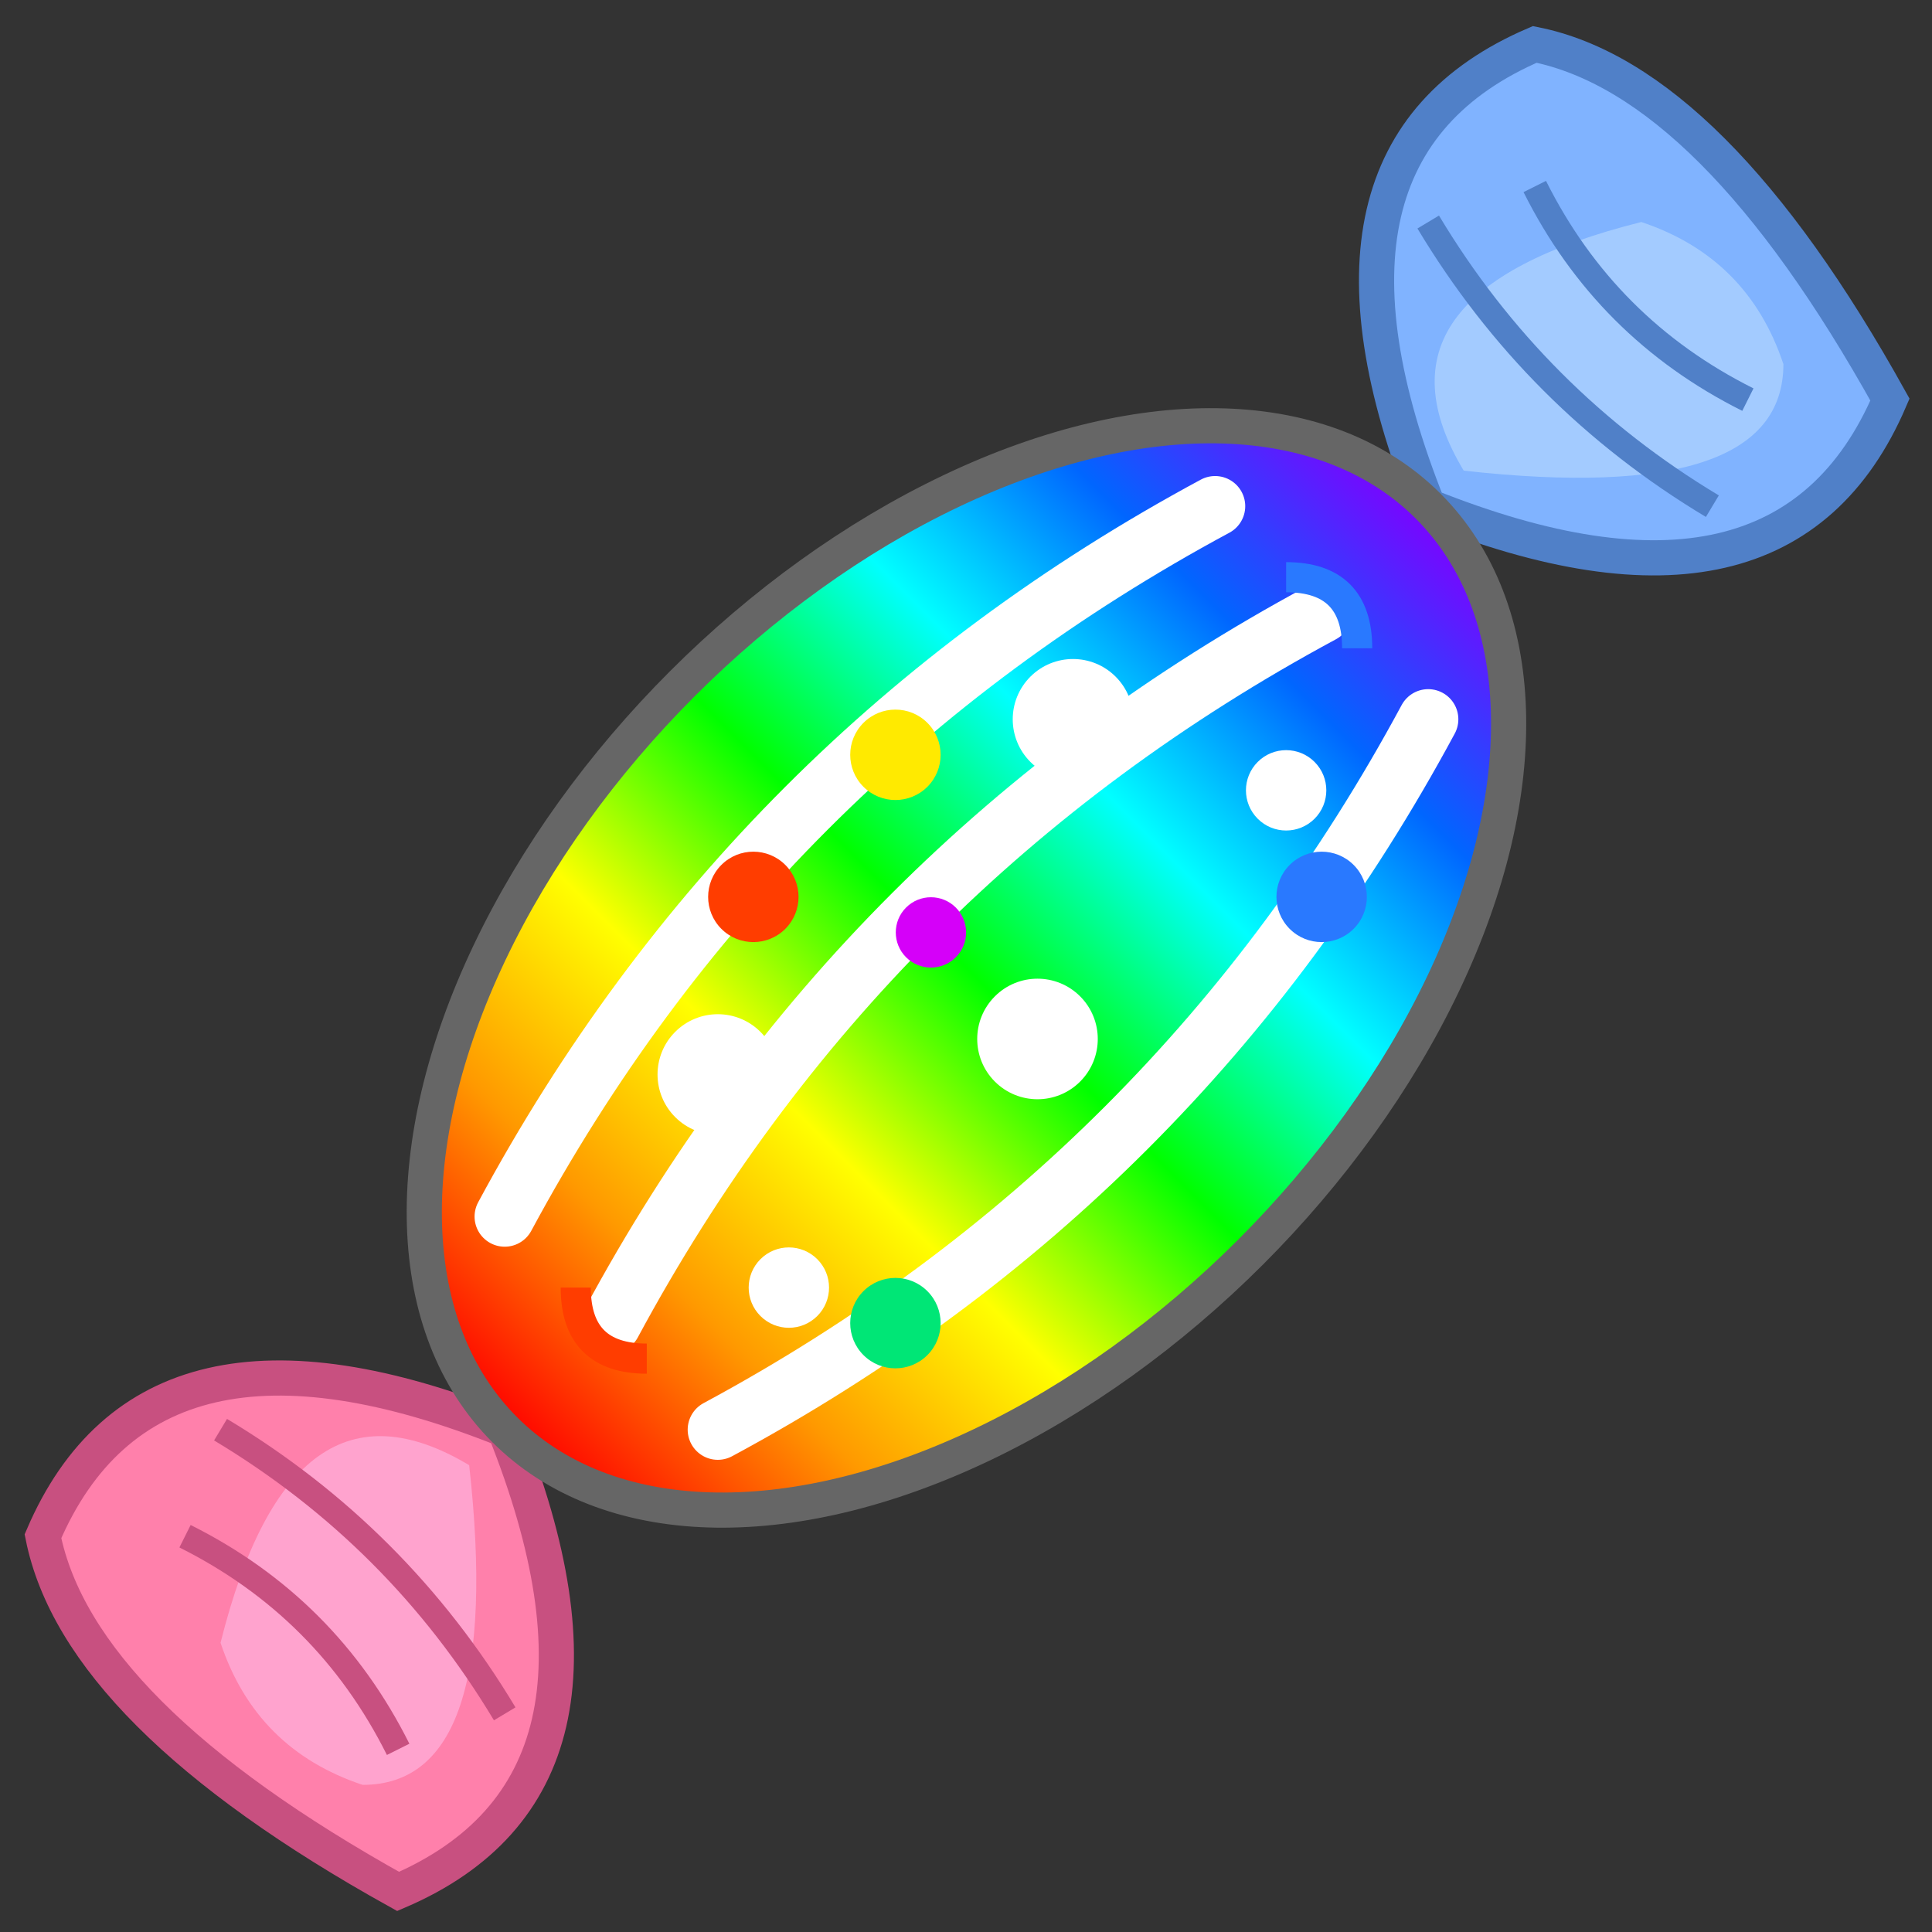 <svg width="50" height="50" viewBox="0 0 25 25" fill="none" xmlns="http://www.w3.org/2000/svg">
  <rect x="0" y="0" width="25" height="25" fill="#333333" stroke="none"/>
  <g transform="translate(-4.5, 18.5) scale(0.65) rotate(-45)">
    <!-- 左侧包装纸 -->
    <path d="M12,12 Q9,5 4,7 Q2,10 4,17 Q9,19 12,12" fill="#ff80ab" stroke="#c85080" stroke-width="0.7"/>
    <path d="M11,12 Q10,8 5,11 Q4,13 5,15 Q7,17 11,12" fill="#ffb2dd" stroke="none" opacity="0.7"/>
    <!-- 扭曲的纸条纹 -->
    <path d="M6,9 Q7,12 6,15" stroke="#c85080" stroke-width="0.5" fill="none"/>
    <path d="M8,8 Q9,12 8,16" stroke="#c85080" stroke-width="0.5" fill="none"/>
    
    <!-- 右侧包装纸 -->
    <path d="M38,12 Q41,5 46,7 Q48,10 46,17 Q41,19 38,12" fill="#80b3ff" stroke="#5080c8" stroke-width="0.7"/>
    <path d="M39,12 Q40,8 45,11 Q46,13 45,15 Q43,17 39,12" fill="#b2d6ff" stroke="none" opacity="0.7"/>
    <!-- 扭曲的纸条纹 -->
    <path d="M44,9 Q43,12 44,15" stroke="#5080c8" stroke-width="0.5" fill="none"/>
    <path d="M42,8 Q41,12 42,16" stroke="#5080c8" stroke-width="0.5" fill="none"/>
    
    <!-- 糖果主体 - 彩虹渐变 -->
    <ellipse cx="25" cy="12" rx="13" ry="8" fill="url(#rainbow-gradient)" stroke="#666" stroke-width="0.7"/>
    <defs>
      <linearGradient id="rainbow-gradient" x1="12" y1="12" x2="38" y2="12" gradientUnits="userSpaceOnUse">
        <stop offset="0" stop-color="#ff0000"/>
        <stop offset="0.17" stop-color="#ff9900"/>
        <stop offset="0.33" stop-color="#ffff00"/>
        <stop offset="0.5" stop-color="#00ff00"/>
        <stop offset="0.67" stop-color="#00ffff"/>
        <stop offset="0.83" stop-color="#0066ff"/>
        <stop offset="1" stop-color="#7f00ff"/>
      </linearGradient>
    </defs>
    
    <!-- 糖果上的条纹 -->
    <path d="M15,9 Q25,6 35,9" stroke="white" stroke-width="1.2" fill="none" stroke-linecap="round"/>
    <path d="M15,12 Q25,9 35,12" stroke="white" stroke-width="1.2" fill="none" stroke-linecap="round"/>
    <path d="M15,15 Q25,18 35,15" stroke="white" stroke-width="1.2" fill="none" stroke-linecap="round"/>
    
    <!-- 白色圆点装饰 -->
    <circle cx="20" cy="10" r="1.2" fill="white"/>
    <circle cx="30" cy="10" r="1.2" fill="white"/>
    <circle cx="25" cy="14" r="1.2" fill="white"/>
    <circle cx="18" cy="14" r="0.8" fill="white"/>
    <circle cx="32" cy="14" r="0.8" fill="white"/>
    
    <!-- 添加其他颜色点缀 -->
    <circle cx="23" cy="8" r="0.9" fill="#ff3d00"/>
    <circle cx="27" cy="8" r="0.9" fill="#ffea00"/>
    <circle cx="19" cy="16" r="0.9" fill="#00e676"/>
    <circle cx="31" cy="16" r="0.9" fill="#2979ff"/>
    <circle cx="25" cy="11" r="0.7" fill="#d500f9"/>
    
    <!-- 糖果边缘的彩色点缀 -->
    <path d="M15,11 Q14,12 15,13" stroke="#ff3d00" stroke-width="0.6" fill="none"/>
    <path d="M35,11 Q36,12 35,13" stroke="#2979ff" stroke-width="0.6" fill="none"/>
  </g>
</svg>